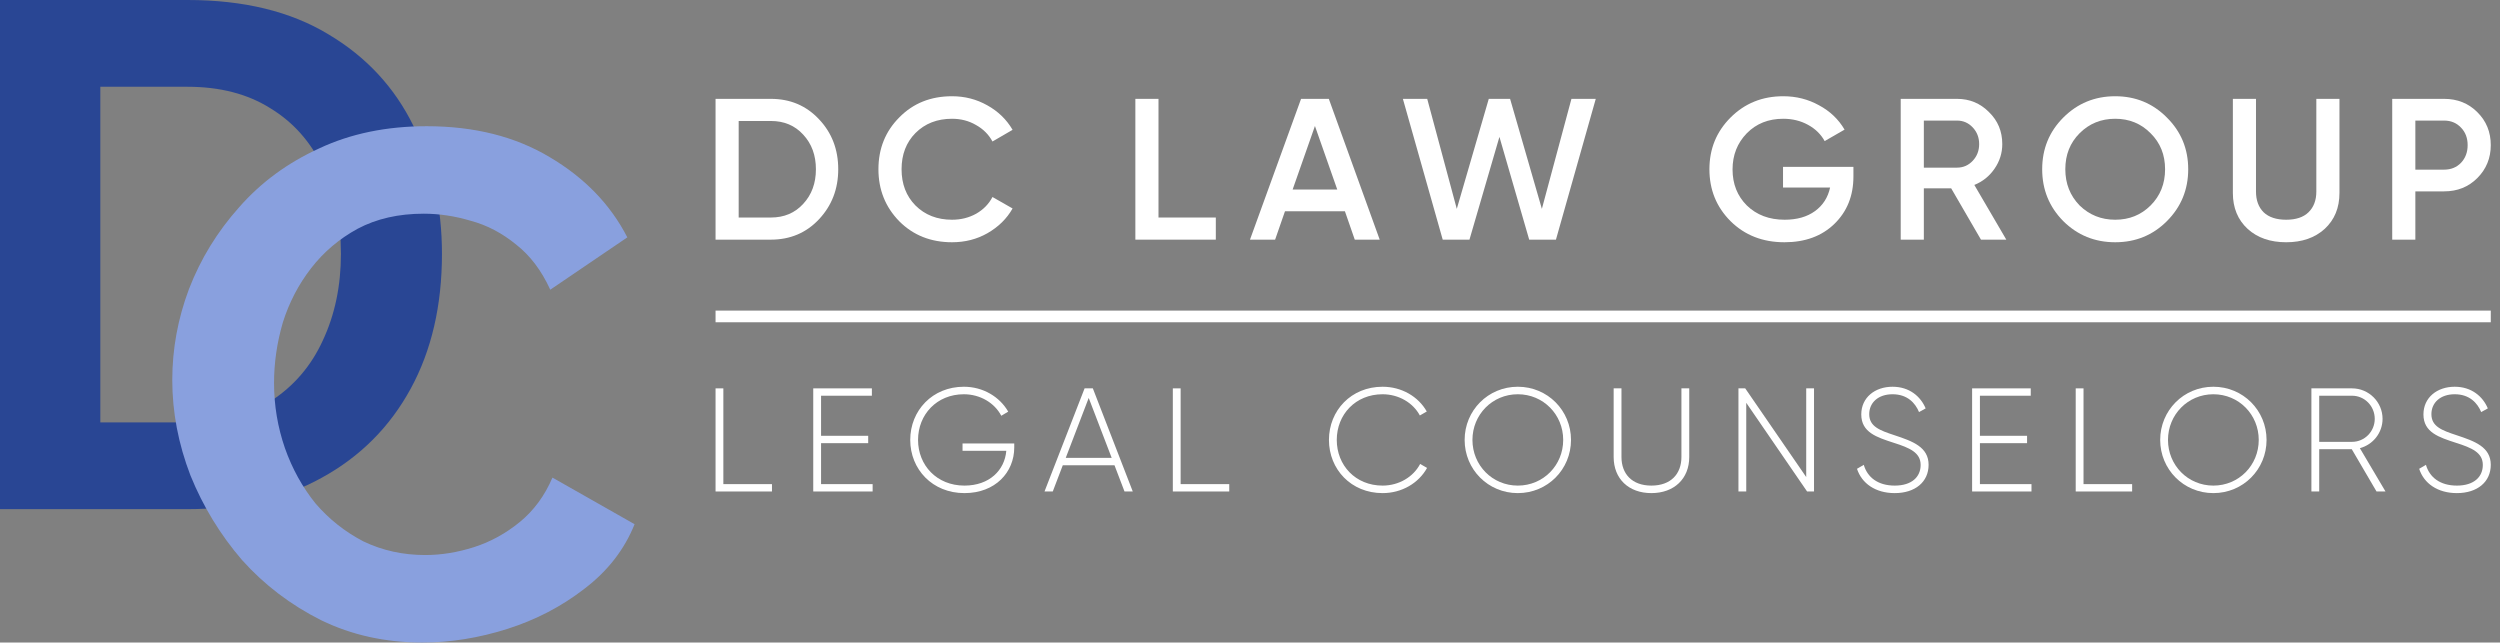<svg width="214" height="55" viewBox="0 0 214 55" fill="none" xmlns="http://www.w3.org/2000/svg">
<rect x="0" y="0" width="214" height="55" fill="#808080" stroke="none"/>
<path d="M0 43.583V0H16.054C20.866 0 24.889 0.982 28.125 2.946C31.361 4.87 33.787 7.489 35.405 10.804C37.023 14.077 37.832 17.72 37.832 21.73C37.832 26.15 36.94 29.996 35.156 33.27C33.373 36.544 30.842 39.081 27.565 40.882C24.329 42.682 20.492 43.583 16.054 43.583H0ZM29.183 21.73C29.183 18.906 28.664 16.43 27.627 14.303C26.59 12.134 25.097 10.456 23.147 9.269C21.197 8.041 18.833 7.427 16.054 7.427H8.587V36.155H16.054C18.874 36.155 21.26 35.541 23.209 34.314C25.159 33.045 26.632 31.326 27.627 29.157C28.664 26.948 29.183 24.472 29.183 21.73Z" fill="#294694"/>
<path d="M14.747 32.533C14.747 29.873 15.224 27.275 16.178 24.738C17.174 22.16 18.605 19.827 20.471 17.74C22.338 15.612 24.62 13.934 27.316 12.707C30.012 11.438 33.082 10.804 36.525 10.804C40.59 10.804 44.096 11.683 47.041 13.443C50.028 15.203 52.247 17.494 53.699 20.318L47.103 24.799C46.356 23.162 45.382 21.873 44.179 20.932C42.976 19.95 41.69 19.275 40.321 18.906C38.952 18.497 37.604 18.292 36.276 18.292C34.119 18.292 32.232 18.722 30.614 19.581C29.038 20.441 27.71 21.566 26.632 22.958C25.553 24.349 24.744 25.904 24.205 27.623C23.707 29.341 23.458 31.06 23.458 32.779C23.458 34.702 23.769 36.564 24.392 38.365C25.014 40.125 25.885 41.7 27.005 43.092C28.166 44.442 29.535 45.526 31.112 46.345C32.73 47.122 34.492 47.511 36.401 47.511C37.77 47.511 39.159 47.286 40.57 46.836C41.98 46.386 43.287 45.67 44.49 44.688C45.693 43.705 46.626 42.437 47.29 40.882L54.321 44.872C53.45 47.041 52.019 48.882 50.028 50.396C48.078 51.91 45.879 53.056 43.432 53.834C40.984 54.611 38.558 55 36.152 55C32.999 55 30.116 54.366 27.503 53.097C24.889 51.788 22.629 50.069 20.72 47.941C18.854 45.772 17.381 43.358 16.302 40.697C15.265 37.997 14.747 35.275 14.747 32.533Z" fill="#89A0DE"/>
<path d="M61.919 41.441V33.244H61.251V42.071H66.081V41.441H61.919Z" fill="white"/>
<path d="M70.283 41.441V37.935H74.318V37.304H70.283V33.874H74.633V33.244H69.614V42.071H74.697V41.441H70.283Z" fill="white"/>
<path d="M86.82 37.96H82.393V38.591H86.139C86 40.243 84.701 41.567 82.557 41.567C80.186 41.567 78.585 39.827 78.585 37.658C78.585 35.489 80.186 33.748 82.507 33.748C83.894 33.748 85.13 34.48 85.71 35.589L86.303 35.236C85.571 33.962 84.146 33.105 82.507 33.105C79.821 33.105 77.916 35.135 77.916 37.658C77.916 40.18 79.821 42.21 82.557 42.21C85.193 42.21 86.82 40.432 86.82 38.301V37.96Z" fill="white"/>
<path d="M96.258 42.071H96.965L93.547 33.244H92.841L89.41 42.071H90.117L90.974 39.827H95.401L96.258 42.071ZM91.227 39.196L93.194 34.063L95.161 39.196H91.227Z" fill="white"/>
<path d="M101.062 41.441V33.244H100.394V42.071H105.224V41.441H101.062Z" fill="white"/>
<path d="M118.349 42.21C120.001 42.21 121.438 41.353 122.157 40.054L121.565 39.713C120.984 40.823 119.749 41.567 118.349 41.567C116.028 41.567 114.427 39.827 114.427 37.658C114.427 35.489 116.028 33.748 118.349 33.748C119.736 33.748 120.959 34.48 121.539 35.564L122.132 35.224C121.401 33.937 119.976 33.105 118.349 33.105C115.663 33.105 113.758 35.135 113.758 37.658C113.758 40.18 115.663 42.21 118.349 42.21Z" fill="white"/>
<path d="M129.925 42.21C132.473 42.21 134.478 40.18 134.478 37.658C134.478 35.135 132.473 33.105 129.925 33.105C127.378 33.105 125.373 35.135 125.373 37.658C125.373 40.18 127.378 42.21 129.925 42.21ZM129.925 41.567C127.744 41.567 126.041 39.827 126.041 37.658C126.041 35.489 127.744 33.748 129.925 33.748C132.107 33.748 133.81 35.489 133.81 37.658C133.81 39.827 132.107 41.567 129.925 41.567Z" fill="white"/>
<path d="M141.358 42.21C143.3 42.21 144.599 40.987 144.599 39.12V33.244H143.93V39.12C143.93 40.558 143.035 41.567 141.358 41.567C139.693 41.567 138.798 40.558 138.798 39.12V33.244H138.129V39.12C138.129 40.987 139.415 42.21 141.358 42.21Z" fill="white"/>
<path d="M154.612 33.244V40.836L149.391 33.244H148.811V42.071H149.479V34.48L154.687 42.071H155.28V33.244H154.612Z" fill="white"/>
<path d="M162.188 42.21C163.941 42.21 165.088 41.252 165.088 39.789C165.088 38.263 163.726 37.771 162.163 37.254C160.902 36.838 160.006 36.51 160.006 35.451C160.006 34.467 160.775 33.748 161.999 33.748C163.26 33.748 163.941 34.48 164.269 35.274L164.836 34.959C164.407 33.937 163.449 33.105 161.999 33.105C160.498 33.105 159.325 34.026 159.325 35.476C159.325 37.014 160.649 37.431 162.125 37.91C163.474 38.339 164.407 38.742 164.407 39.801C164.407 40.81 163.663 41.567 162.188 41.567C160.738 41.567 159.842 40.848 159.54 39.789L158.959 40.129C159.363 41.378 160.536 42.21 162.188 42.21Z" fill="white"/>
<path d="M169.481 41.441V37.935H173.517V37.304H169.481V33.874H173.832V33.244H168.813V42.071H173.895V41.441H169.481Z" fill="white"/>
<path d="M178.349 41.441V33.244H177.681V42.071H182.511V41.441H178.349Z" fill="white"/>
<path d="M189.464 42.21C192.012 42.21 194.017 40.18 194.017 37.658C194.017 35.135 192.012 33.105 189.464 33.105C186.917 33.105 184.912 35.135 184.912 37.658C184.912 40.18 186.917 42.21 189.464 42.21ZM189.464 41.567C187.283 41.567 185.58 39.827 185.58 37.658C185.58 35.489 187.283 33.748 189.464 33.748C191.646 33.748 193.348 35.489 193.348 37.658C193.348 39.827 191.646 41.567 189.464 41.567Z" fill="white"/>
<path d="M203.43 42.071H204.199L202.005 38.364C203.127 38.061 203.947 37.052 203.947 35.854C203.947 34.416 202.774 33.244 201.336 33.244H197.856V42.071H198.524V38.452H201.311L203.43 42.071ZM198.524 33.874H201.336C202.408 33.874 203.278 34.757 203.278 35.854C203.278 36.939 202.408 37.822 201.336 37.822H198.524V33.874Z" fill="white"/>
<path d="M210.309 42.21C212.062 42.21 213.21 41.252 213.21 39.789C213.21 38.263 211.848 37.771 210.284 37.254C209.023 36.838 208.128 36.51 208.128 35.451C208.128 34.467 208.897 33.748 210.12 33.748C211.381 33.748 212.062 34.48 212.39 35.274L212.958 34.959C212.529 33.937 211.57 33.105 210.12 33.105C208.619 33.105 207.447 34.026 207.447 35.476C207.447 37.014 208.771 37.431 210.246 37.91C211.596 38.339 212.529 38.742 212.529 39.801C212.529 40.81 211.785 41.567 210.309 41.567C208.859 41.567 207.964 40.848 207.661 39.789L207.081 40.129C207.484 41.378 208.657 42.21 210.309 42.21Z" fill="white"/>
<path d="M61.251 8.462H65.986C67.638 8.462 69.01 9.041 70.1 10.201C71.202 11.36 71.753 12.789 71.753 14.488C71.753 16.175 71.202 17.604 70.1 18.775C69.01 19.934 67.638 20.514 65.986 20.514H61.251V8.462ZM63.231 18.62H65.986C67.122 18.62 68.046 18.23 68.757 17.449C69.481 16.669 69.842 15.681 69.842 14.488C69.842 13.294 69.481 12.307 68.757 11.526C68.046 10.746 67.122 10.356 65.986 10.356H63.231V18.62Z" fill="white"/>
<path d="M81.495 20.737C79.682 20.737 78.178 20.14 76.984 18.947C75.791 17.73 75.194 16.244 75.194 14.488C75.194 12.72 75.791 11.239 76.984 10.046C78.167 8.841 79.67 8.238 81.495 8.238C82.586 8.238 83.59 8.496 84.508 9.013C85.438 9.529 86.161 10.229 86.677 11.113L84.956 12.112C84.634 11.515 84.164 11.044 83.544 10.7C82.936 10.344 82.253 10.166 81.495 10.166C80.221 10.166 79.177 10.574 78.362 11.389C77.57 12.192 77.174 13.225 77.174 14.488C77.174 15.75 77.57 16.783 78.362 17.587C79.177 18.402 80.221 18.809 81.495 18.809C82.253 18.809 82.941 18.637 83.561 18.293C84.181 17.937 84.646 17.46 84.956 16.864L86.677 17.845C86.184 18.717 85.466 19.423 84.525 19.963C83.619 20.479 82.609 20.737 81.495 20.737Z" fill="white"/>
<path d="M99.167 8.462V18.62H104.074V20.514H97.187V8.462H99.167Z" fill="white"/>
<path d="M118.103 20.514H115.968L115.125 18.086H109.994L109.15 20.514H106.998L111.371 8.462H113.747L118.103 20.514ZM112.559 10.786L110.648 16.227H114.47L112.559 10.786Z" fill="white"/>
<path d="M125.786 20.514H123.496L120.087 8.462H122.17L124.701 17.879L127.439 8.462H129.264L131.984 17.879L134.515 8.462H136.598L133.189 20.514H130.899L128.351 11.716L125.786 20.514Z" fill="white"/>
<path d="M152.627 14.281H158.653V15.107C158.653 16.76 158.108 18.115 157.017 19.171C155.938 20.215 154.515 20.737 152.748 20.737C150.888 20.737 149.35 20.135 148.133 18.93C146.928 17.724 146.326 16.244 146.326 14.488C146.326 12.743 146.928 11.268 148.133 10.063C149.35 8.846 150.854 8.238 152.644 8.238C153.758 8.238 154.779 8.496 155.709 9.013C156.65 9.518 157.379 10.212 157.895 11.096L156.191 12.077C155.869 11.492 155.393 11.027 154.762 10.683C154.131 10.338 153.425 10.166 152.644 10.166C151.382 10.166 150.343 10.579 149.528 11.406C148.713 12.244 148.306 13.277 148.306 14.505C148.306 15.745 148.713 16.772 149.528 17.587C150.366 18.402 151.445 18.809 152.765 18.809C153.821 18.809 154.687 18.562 155.364 18.069C156.042 17.575 156.472 16.904 156.656 16.054H152.627V14.281Z" fill="white"/>
<path d="M171.74 20.514H169.571L167.022 16.123H164.681V20.514H162.701V8.462H167.522C168.601 8.462 169.513 8.841 170.259 9.598C171.017 10.333 171.395 11.245 171.395 12.336C171.395 13.105 171.172 13.81 170.724 14.453C170.288 15.085 169.714 15.544 169.002 15.831L171.74 20.514ZM167.522 10.321H164.681V14.35H167.522C168.05 14.35 168.497 14.155 168.865 13.765C169.232 13.374 169.416 12.898 169.416 12.336C169.416 11.773 169.232 11.297 168.865 10.907C168.497 10.516 168.05 10.321 167.522 10.321Z" fill="white"/>
<path d="M185.486 18.93C184.28 20.135 182.806 20.737 181.061 20.737C179.316 20.737 177.836 20.135 176.619 18.93C175.414 17.713 174.811 16.232 174.811 14.488C174.811 12.743 175.414 11.268 176.619 10.063C177.836 8.846 179.316 8.238 181.061 8.238C182.806 8.238 184.28 8.846 185.486 10.063C186.702 11.268 187.311 12.743 187.311 14.488C187.311 16.232 186.702 17.713 185.486 18.93ZM178.014 17.587C178.851 18.402 179.867 18.809 181.061 18.809C182.266 18.809 183.276 18.402 184.091 17.587C184.917 16.76 185.331 15.727 185.331 14.488C185.331 13.248 184.917 12.221 184.091 11.406C183.276 10.579 182.266 10.166 181.061 10.166C179.856 10.166 178.84 10.579 178.014 11.406C177.199 12.221 176.791 13.248 176.791 14.488C176.791 15.716 177.199 16.749 178.014 17.587Z" fill="white"/>
<path d="M191.133 16.519V8.462H193.113V16.399C193.113 17.145 193.331 17.736 193.767 18.172C194.215 18.597 194.858 18.809 195.696 18.809C196.534 18.809 197.171 18.597 197.607 18.172C198.054 17.736 198.278 17.145 198.278 16.399V8.462H200.258V16.519C200.258 17.793 199.834 18.821 198.984 19.601C198.146 20.359 197.05 20.737 195.696 20.737C194.341 20.737 193.245 20.359 192.407 19.601C191.558 18.821 191.133 17.793 191.133 16.519Z" fill="white"/>
<path d="M204.774 8.462H209.216C210.352 8.462 211.299 8.841 212.056 9.598C212.825 10.356 213.21 11.297 213.21 12.422C213.21 13.535 212.825 14.476 212.056 15.245C211.299 16.003 210.352 16.381 209.216 16.381H206.754V20.514H204.774V8.462ZM206.754 14.522H209.216C209.801 14.522 210.283 14.327 210.662 13.937C211.041 13.535 211.23 13.03 211.23 12.422C211.23 11.813 211.041 11.314 210.662 10.924C210.283 10.522 209.801 10.321 209.216 10.321H206.754V14.522Z" fill="white"/>
<line x1="61.251" y1="27.086" x2="213.21" y2="27.087" stroke="white"/>
</svg>
